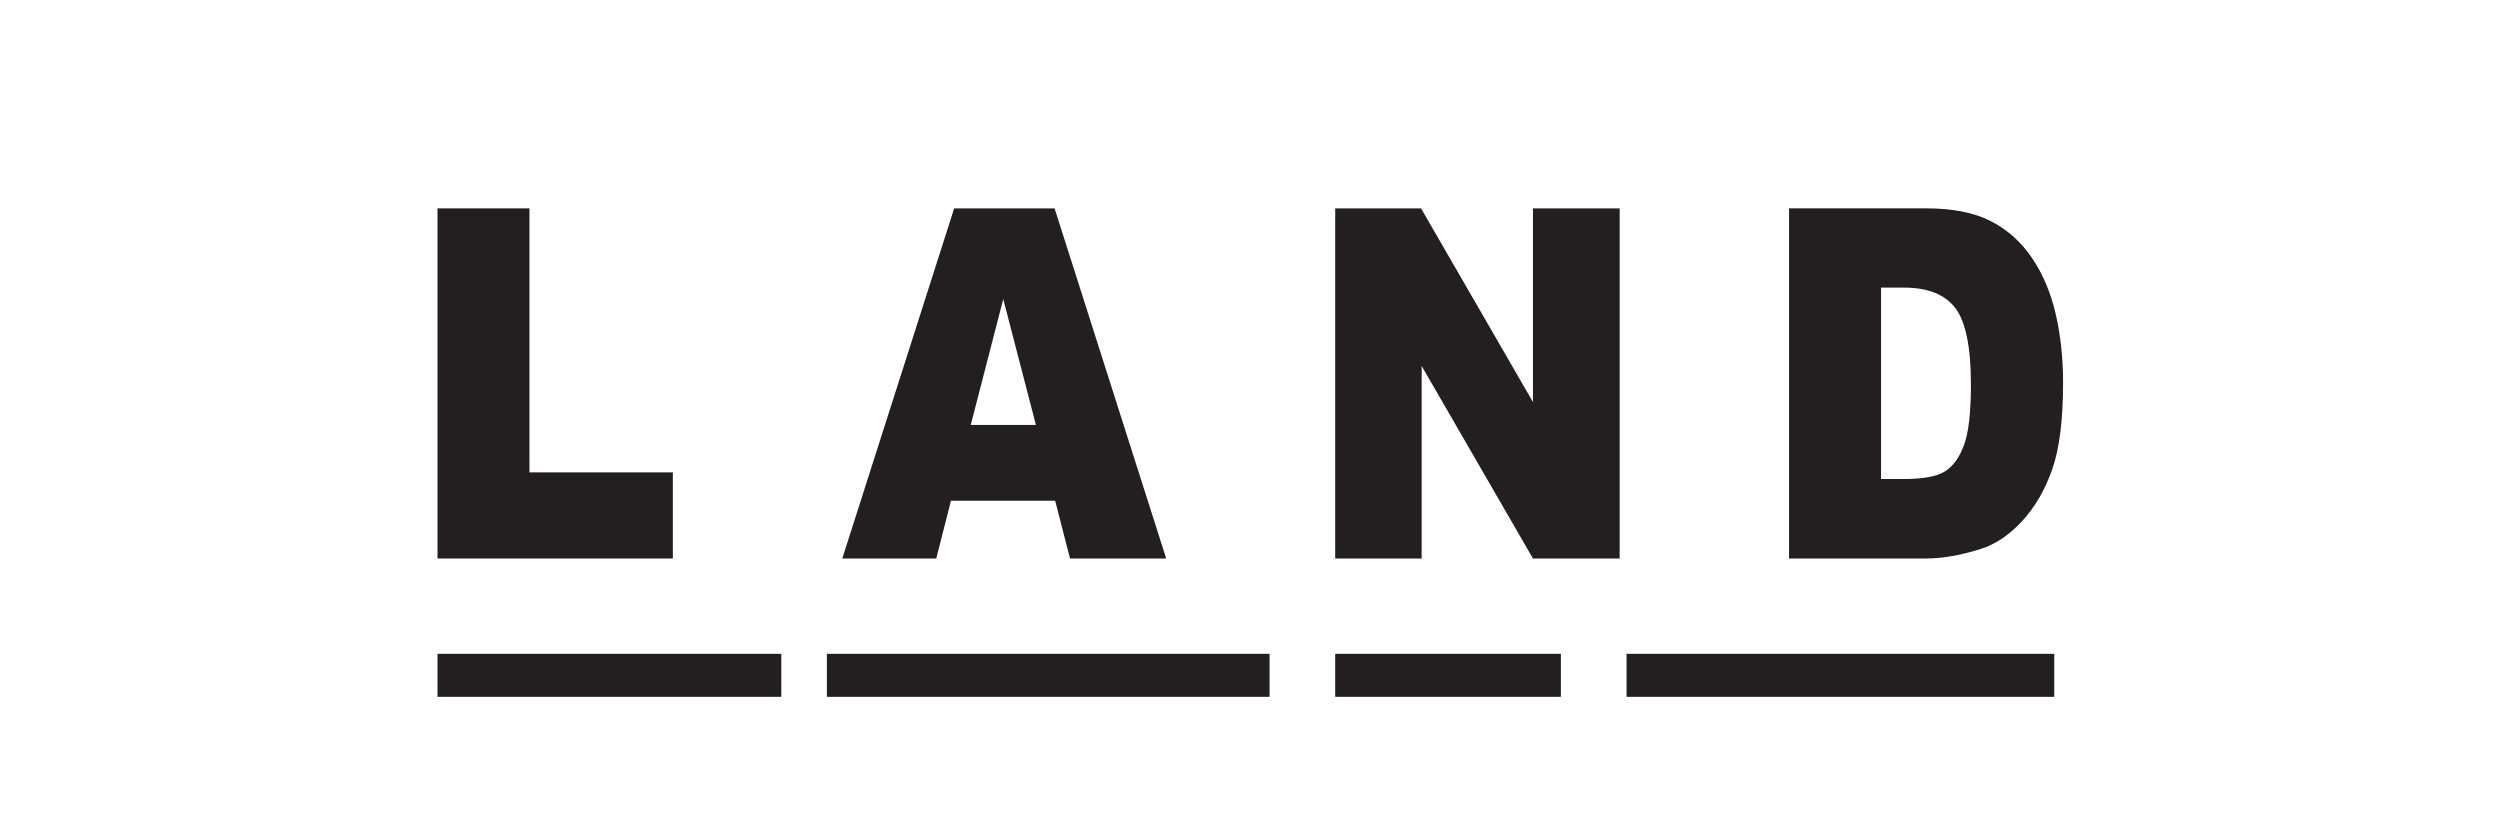 <?xml version="1.0" encoding="UTF-8"?> <svg xmlns="http://www.w3.org/2000/svg" width="600" height="200" viewBox="0 0 600 200" fill="none"><path d="M256.79 134.05H279.89L253.1 50.01H229L202.15 134.04H224.7L228.23 120.17H253.24L256.8 134.04L256.79 134.05ZM232.98 101.98L240.78 71.78L248.62 101.98H232.97H232.98Z" fill="#231F20"></path><path d="M320.45 134.04H341.2V87.84L367.91 134.04H388.72V50.01H367.91V96.49L341.05 50.01H320.45V134.04Z" fill="#231F20"></path><path d="M105 134.04H161.48V113.37H127.07V50.01H105V134.04Z" fill="#231F20"></path><path d="M429.38 134.04H462.19C466.12 134.04 470.5 133.29 475.35 131.76C478.89 130.64 482.21 128.43 485.3 125.07C488.38 121.73 490.8 117.58 492.54 112.63C494.28 107.68 495.14 100.71 495.14 91.73C495.14 86 494.56 80.58 493.39 75.45C492.22 70.34 490.33 65.85 487.73 61.99C485.13 58.12 481.84 55.16 477.85 53.1C473.87 51.04 468.65 50 462.18 50H429.37V134.03L429.38 134.04ZM456.98 69.03C462.71 69.03 466.83 70.69 469.3 73.96C471.78 77.25 473.02 83.36 473.02 92.26C473.02 98.99 472.47 103.85 471.35 106.85C470.24 109.84 468.71 111.95 466.75 113.16C464.8 114.37 461.51 114.96 456.89 114.96H451.45V69.03H456.99H456.98Z" fill="#231F20"></path><path d="M105 156.92H187.51V167.24H105V156.92Z" fill="#231F20"></path><path d="M198.45 156.92H304.7V167.24H198.45V156.92Z" fill="#231F20"></path><path d="M320.45 156.92H374.61V167.24H320.45V156.92Z" fill="#231F20"></path><path d="M390.37 156.92H493.02V167.24H390.37V156.92Z" fill="#231F20"></path></svg> 